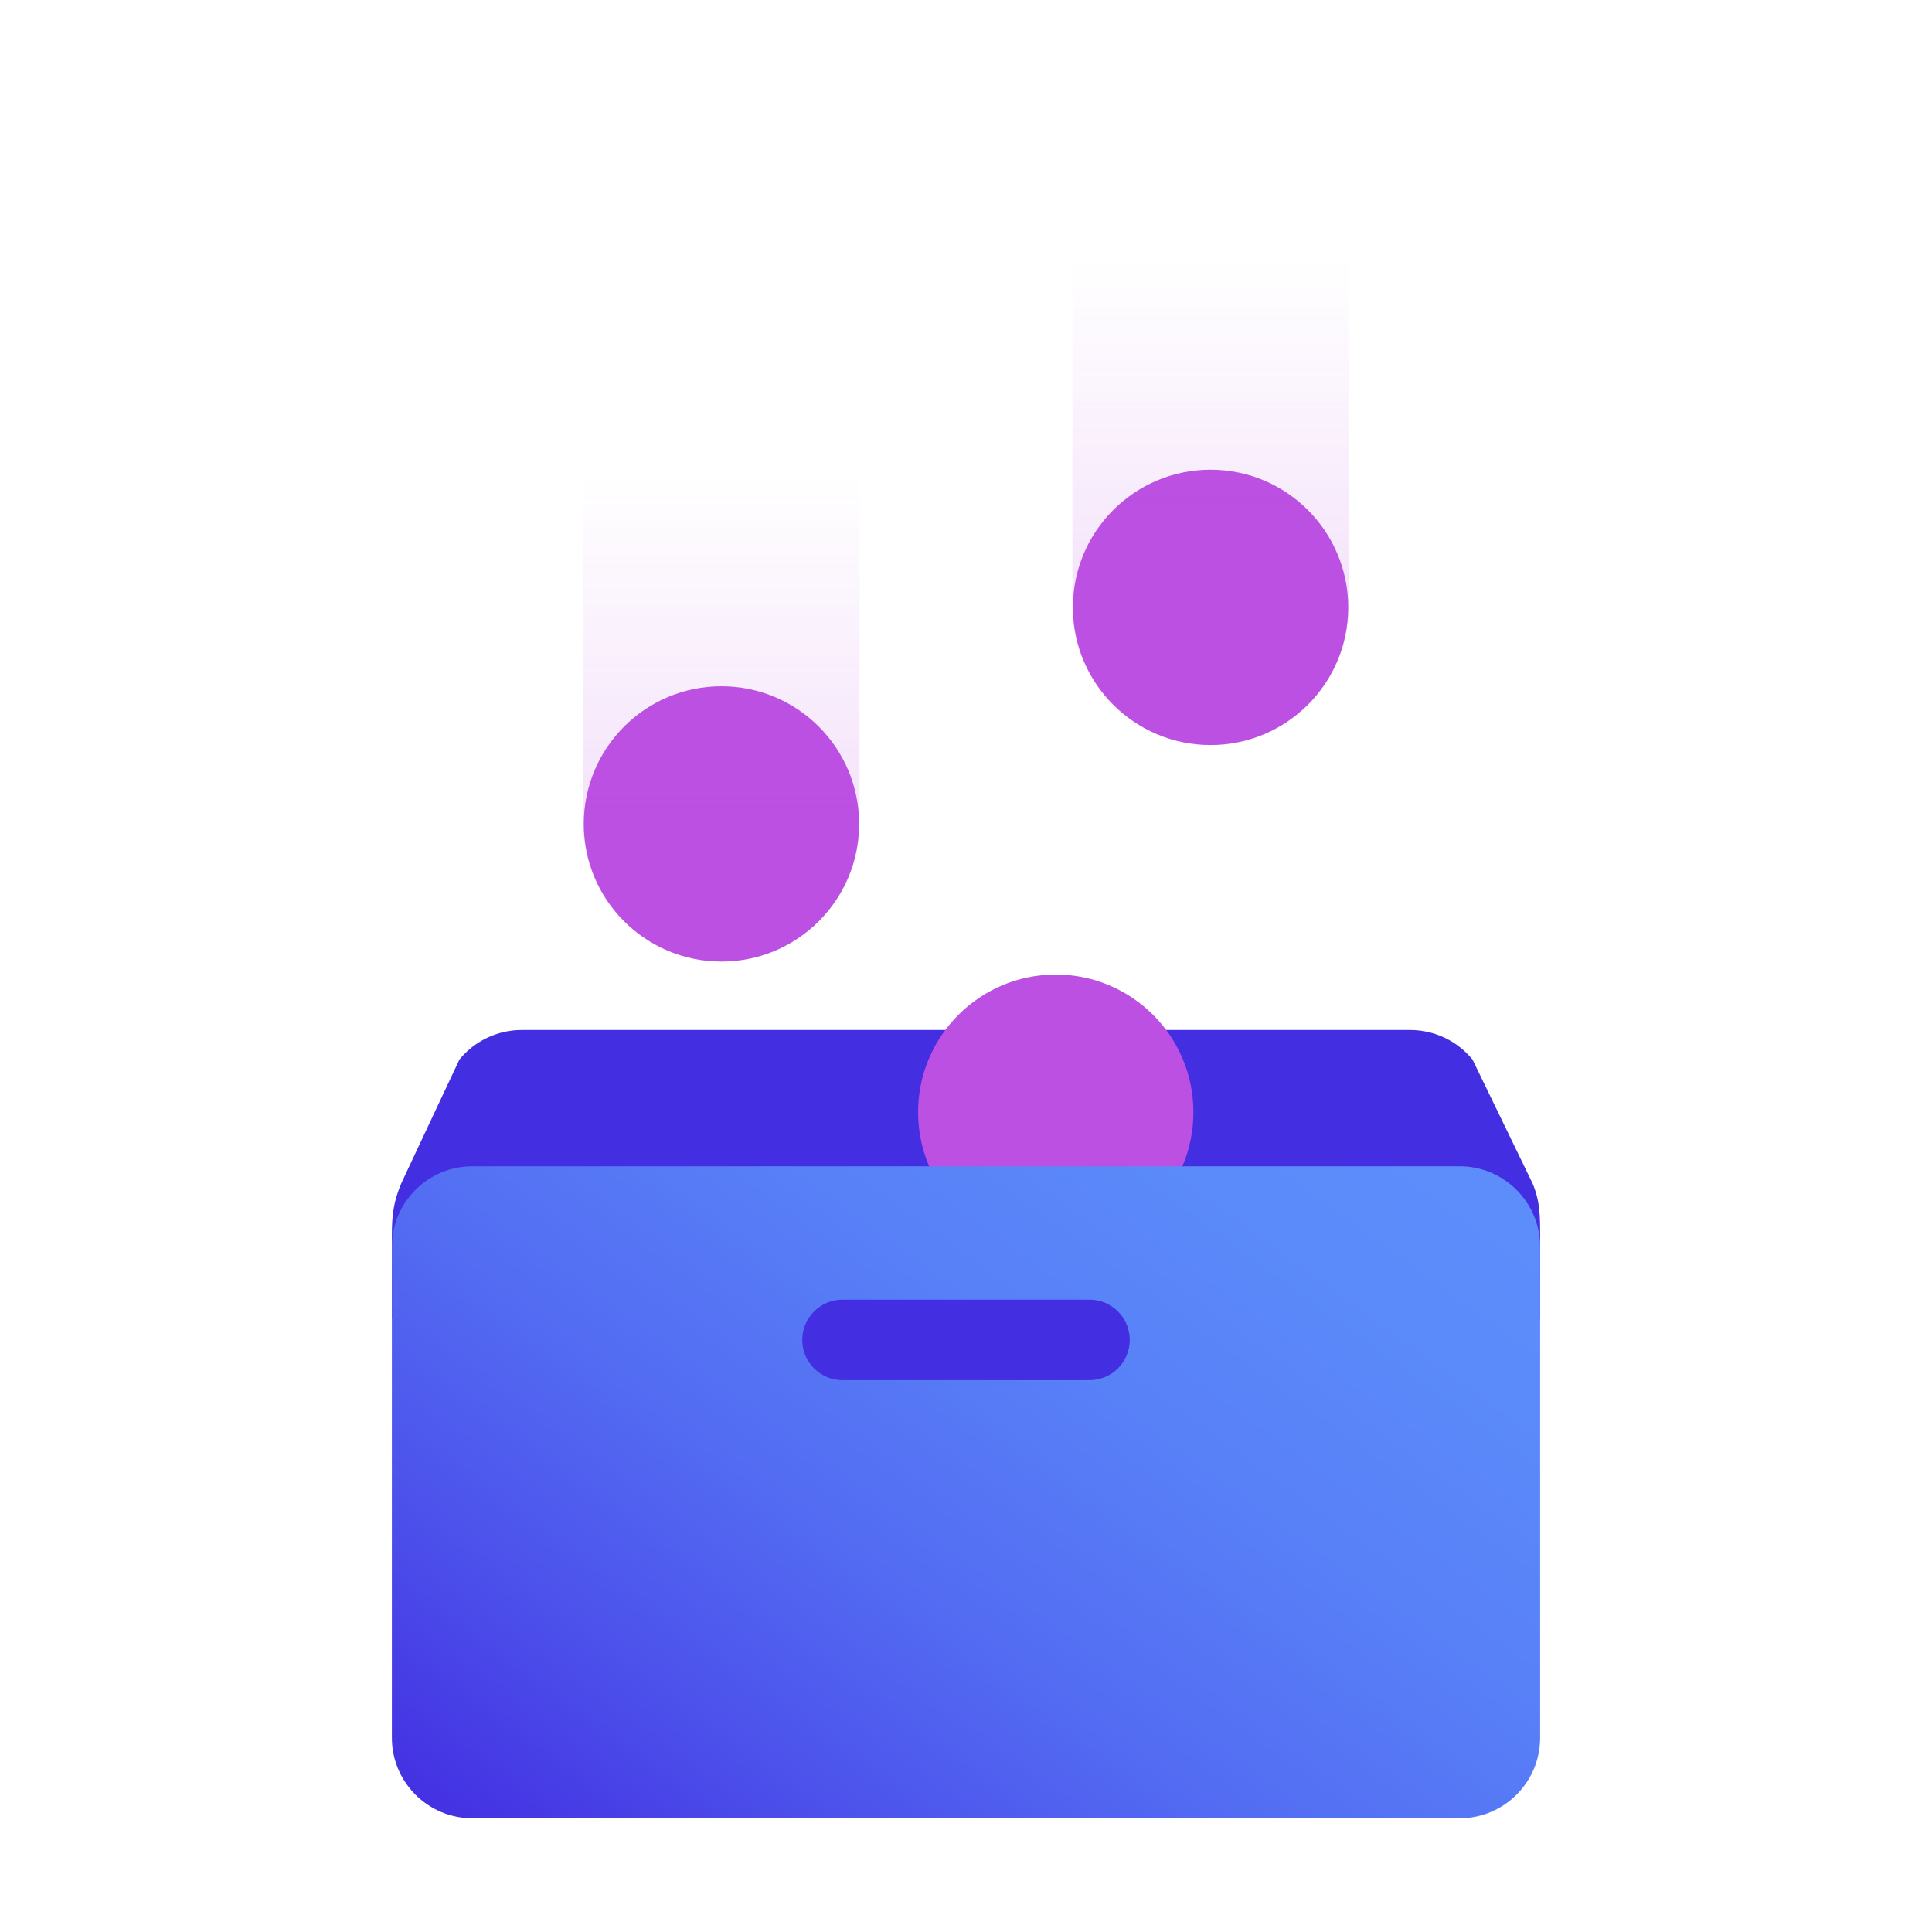 <svg width="120" height="120" viewBox="0 0 120 120" fill="none" xmlns="http://www.w3.org/2000/svg">
<path d="M95.66 81.92H24.34V76.725C24.34 75.57 24.42 74.65 24.95 73.44L28.535 65.81C29.485 64.65 30.905 63.975 32.405 63.975H87.59C89.09 63.975 90.51 64.65 91.46 65.81L95.19 73.505C95.66 74.61 95.66 75.575 95.66 76.725V81.92Z" fill="#432EE2"/>
<path d="M65.575 77.63C70.297 77.63 74.125 73.802 74.125 69.08C74.125 64.358 70.297 60.53 65.575 60.53C60.853 60.53 57.025 64.358 57.025 69.08C57.025 73.802 60.853 77.63 65.575 77.63Z" fill="#BB50E2"/>
<path d="M90.66 72.44H29.34C26.579 72.44 24.34 74.679 24.34 77.44V107.935C24.34 110.696 26.579 112.935 29.34 112.935H90.66C93.421 112.935 95.66 110.696 95.66 107.935V77.44C95.66 74.679 93.421 72.44 90.66 72.44Z" fill="url(#paint0_linear_2468_10021)"/>
<path d="M67.67 80.725H52.33C50.949 80.725 49.83 81.844 49.83 83.225C49.83 84.606 50.949 85.725 52.33 85.725H67.67C69.051 85.725 70.17 84.606 70.17 83.225C70.17 81.844 69.051 80.725 67.67 80.725Z" fill="#432EE2"/>
<path d="M44.81 59.725C49.532 59.725 53.36 55.897 53.36 51.175C53.36 46.453 49.532 42.625 44.81 42.625C40.088 42.625 36.26 46.453 36.26 51.175C36.26 55.897 40.088 59.725 44.81 59.725Z" fill="#BB50E2"/>
<path d="M75.19 46.275C79.912 46.275 83.74 42.447 83.74 37.725C83.74 33.003 79.912 29.175 75.19 29.175C70.468 29.175 66.64 33.003 66.64 37.725C66.64 42.447 70.468 46.275 75.19 46.275Z" fill="#BB50E2"/>
<path opacity="0.4" d="M66.61 15.645C66.61 10.905 70.45 7.065 75.19 7.065C79.93 7.065 83.77 10.905 83.77 15.645V37.695C83.77 42.435 79.93 46.275 75.19 46.275C70.45 46.275 66.61 42.435 66.61 37.695V15.645Z" fill="url(#paint1_linear_2468_10021)"/>
<path opacity="0.4" d="M36.225 29.095C36.225 24.355 40.065 20.515 44.805 20.515C49.545 20.515 53.385 24.355 53.385 29.095V51.145C53.385 55.885 49.545 59.725 44.805 59.725C40.065 59.725 36.225 55.885 36.225 51.145V29.095Z" fill="url(#paint2_linear_2468_10021)"/>
<defs>
<linearGradient id="paint0_linear_2468_10021" x1="38.48" y1="122.315" x2="89.285" y2="52.375" gradientUnits="userSpaceOnUse">
<stop stop-color="#432EE2"/>
<stop offset="0.18" stop-color="#4C51EB"/>
<stop offset="0.35" stop-color="#536CF2"/>
<stop offset="0.53" stop-color="#587FF7"/>
<stop offset="0.72" stop-color="#5B8BFA"/>
<stop offset="0.91" stop-color="#5D8FFC"/>
</linearGradient>
<linearGradient id="paint1_linear_2468_10021" x1="75.195" y1="7.065" x2="75.195" y2="46.28" gradientUnits="userSpaceOnUse">
<stop offset="0.23" stop-color="#BB50E2" stop-opacity="0"/>
<stop offset="0.79" stop-color="#BB50E2" stop-opacity="0.4"/>
</linearGradient>
<linearGradient id="paint2_linear_2468_10021" x1="44.81" y1="20.515" x2="44.81" y2="59.725" gradientUnits="userSpaceOnUse">
<stop offset="0.23" stop-color="#BB50E2" stop-opacity="0"/>
<stop offset="0.77" stop-color="#BB50E2" stop-opacity="0.4"/>
</linearGradient>
</defs>
</svg>
